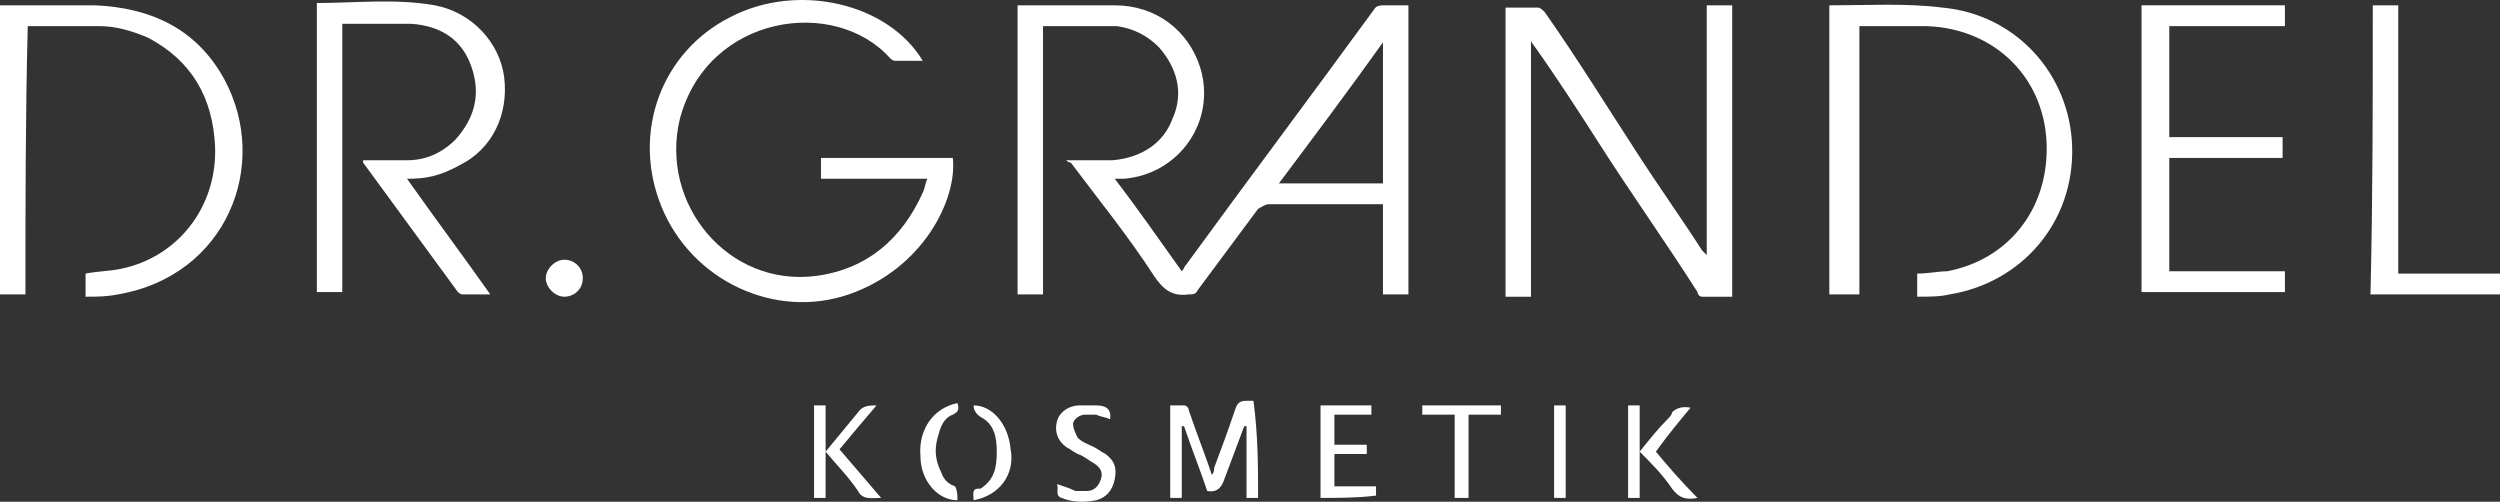 <?xml version="1.0" encoding="UTF-8"?>
<svg id="Ebene_1" data-name="Ebene 1" xmlns="http://www.w3.org/2000/svg" viewBox="0 0 769.952 154.527">
  <rect x="0" y="0" width="769.952" height="154.527" fill="#333333" stroke="none"/>
  <defs>
    <style>
      .cls-1 {
        fill: #fff;
      }
    </style>
  </defs>
  <path class="cls-1" d="M328.352,49.357h14.245c8.547-.712,15.67-4.985,18.519-12.82,3.562-7.835,1.425-15.67-4.273-22.08-3.562-3.562-7.835-5.698-12.82-6.41h-22.793v82.622h-7.834V1.637h29.914c12.821,0,22.793,7.835,26.354,19.23,4.986,16.382-6.41,32.765-23.504,34.188h-2.85c7.123,9.26,13.533,18.52,20.656,28.491.712-.713.712-1.425,1.424-2.137,19.231-26.354,38.462-51.995,57.693-78.35.712-1.424,2.137-1.424,3.561-1.424h7.123v89.032h-7.835v-27.778h-34.901c-1.425,0-2.137.713-3.562,1.425-6.41,8.547-12.108,16.382-18.519,24.929-.712,1.425-1.425,1.425-2.849,1.425-4.986.712-7.835-1.425-10.685-5.698-7.834-12.108-17.094-23.504-25.641-34.9q-.712,0-1.423-.713ZM425.931,56.48V13.032c-10.684,14.958-21.367,29.203-32.052,43.448h32.052Z"/>
  <path class="cls-1" d="M525.646,78.56V1.636h7.835v89.744h-9.259c-.713,0-1.425-.712-1.425-1.424-9.972-15.67-20.655-30.627-30.627-46.297-6.41-9.972-12.82-19.943-19.943-29.915,0,0-.712-.713-.712-1.425v79.061h-7.835V2.348h9.972c.712,0,1.424.712,2.137,1.425,9.972,14.245,19.23,29.202,28.49,43.447,6.41,9.973,13.533,19.943,19.943,29.915.001,0,.713.713,1.424,1.425-.711,0,0,0,0,0Z"/>
  <path class="cls-1" d="M284.191,18.73h-8.547c-.712,0-1.425-.712-1.425-.712-17.094-19.231-56.269-13.533-64.815,18.519-6.41,26.354,14.957,51.995,42.023,48.434,15.67-2.137,26.354-11.396,32.764-25.641.712-1.425.712-2.85,1.425-4.274h-32.764v-6.41h40.599c1.424,12.821-9.26,34.188-32.052,42.023s-48.434-4.273-57.693-27.065c-9.259-22.793,0-47.722,21.368-58.406,20.655-10.685,48.434-4.275,59.117,13.532Z"/>
  <path class="cls-1" d="M7.835,90.668H0V1.636h29.203c17.094.712,31.339,7.122,39.887,22.792,14.245,26.354.712,60.542-32.765,66.24-3.561.712-6.41.712-9.972.712v-7.122c3.562-.712,7.123-.712,10.685-1.425,17.807-3.562,29.915-19.23,29.202-37.75-.712-14.957-7.122-26.354-20.655-33.476-4.986-2.137-9.972-3.562-14.957-3.562H8.548c-.713,27.78-.713,54.845-.713,82.623Z"/>
  <path class="cls-1" d="M563.396,90.668V1.636h.713c11.396,0,22.792-.713,34.188.712,22.792,2.137,39.174,20.655,39.886,42.735.713,23.505-15.669,42.023-37.749,45.585-2.85.712-6.411.712-9.972.712v-7.122c3.561,0,6.41-.712,9.259-.712,18.519-3.562,30.627-18.52,30.627-37.75,0-21.368-15.669-37.038-37.037-37.75h-20.655v82.622h-9.26Z"/>
  <path class="cls-1" d="M125.357,55.055c8.548,12.108,17.095,23.505,25.642,35.613h-8.547c-.712,0-1.425-.712-1.425-.712-9.972-13.533-19.23-26.354-29.202-39.887v-.713h13.532c5.698,0,10.685-2.137,14.958-6.41,5.698-6.41,7.835-13.533,4.985-22.08-2.849-8.547-9.259-12.82-18.519-13.532h-21.367v82.622h-7.835V.923c12.108,0,24.217-1.424,36.325.713,11.396,2.137,19.943,11.396,21.367,22.08,1.425,11.396-3.561,22.08-13.532,27.065-6.41,3.562-10.683,4.274-16.382,4.274Z"/>
  <path class="cls-1" d="M659.552,1.636h44.16v6.41h-35.613v34.188h34.9v6.41h-34.9v34.901h35.613v6.41h-44.16V1.636Z"/>
  <path class="cls-1" d="M730.777,1.636h7.835v82.622h31.34v6.41h-39.887c.712-29.915.712-59.117.712-89.032Z"/>
  <path class="cls-1" d="M387.469,153.347h-3.562v-22.08h-.712c-2.137,5.698-4.273,11.396-6.41,17.095q-1.425,3.561-4.985,2.849c-2.138-6.41-4.986-13.533-7.123-19.943h-.712v22.08h-3.562v-28.49h4.273c.712,0,1.425.712,1.425,1.425,2.137,6.41,4.985,13.532,7.122,19.943.712-.713.712-1.425.712-2.137,2.137-5.698,4.273-11.396,6.411-17.807.712-2.137,1.424-2.85,3.561-2.85h2.137c1.425,10.685,1.425,20.655,1.425,29.915Z"/>
  <path class="cls-1" d="M258.55,138.39c4.274,4.985,8.548,9.972,12.821,14.957-2.85,0-5.698.712-7.123-2.137-2.849-4.273-6.41-7.835-9.972-12.108v14.245h-3.561v-28.49h3.561v14.245c3.562-4.273,6.411-7.835,9.972-12.108,1.425-2.137,3.562-2.137,5.698-2.137-4.273,4.985-7.835,9.26-11.396,13.533Z"/>
  <path class="cls-1" d="M522.798,153.347c-3.562.712-5.698,0-7.835-2.849-2.849-4.273-6.41-7.835-9.972-11.396v14.245h-3.562v-28.49h3.562v14.245c2.85-3.562,5.698-7.122,8.548-9.972.712-.712,1.424-1.425,1.424-2.137q2.137-2.137,5.698-1.425c-3.562,4.273-7.122,8.548-10.684,13.533,3.562,4.274,7.835,9.261,12.821,14.246Z"/>
  <path class="cls-1" d="M406.7,153.347v-28.49h15.669v2.849h-11.396v9.26h9.972v2.849h-9.972v9.972h12.82v2.85c-5.697.71-11.396.71-17.093.71Z"/>
  <path class="cls-1" d="M341.885,129.13c-1.425-.712-2.85-.712-4.273-1.425h-3.562c-1.425,0-3.562,1.425-3.562,2.85s.712,2.849,1.425,4.273c1.425,1.425,3.562,2.137,4.985,2.849,1.425.713,2.137,1.425,3.562,2.137,2.849,2.137,3.562,4.273,2.849,7.835-.712,3.562-2.849,5.698-5.697,6.41-3.562.713-7.123.713-10.685-.712-2.137-.712-.712-2.849-1.424-4.273,2.137.712,4.273,1.425,5.697,2.137h3.562c2.137,0,3.562-1.425,4.273-3.562.713-2.137,0-3.561-2.137-4.985-1.424-.713-2.849-2.137-4.985-2.85-1.425-.712-2.137-1.424-3.562-2.137-2.849-2.137-3.562-4.985-2.849-7.835.712-2.849,3.561-4.985,7.122-4.985h4.986q4.987,0,4.275,4.273Z"/>
  <path class="cls-1" d="M452.284,153.347h-4.273v-25.642h-9.972v-2.849h24.217v2.849h-9.972v25.642Z"/>
  <path class="cls-1" d="M294.875,154.059c-6.41,0-11.396-6.41-11.396-13.532-.713-8.547,4.273-14.958,11.396-16.382.713,2.137,0,2.849-1.424,3.561-2.137.713-3.562,2.85-4.273,5.698-1.425,4.273-1.425,7.835.712,12.108.712,2.137,2.137,3.562,4.273,4.273.712,1.425.712,2.85.712,4.274Z"/>
  <path class="cls-1" d="M299.861,154.059c0-1.424-.712-3.561,1.425-3.561h.712c4.273-2.85,4.985-6.411,4.985-11.396,0-4.273-.712-8.547-4.985-10.684q-2.137-1.425-2.137-3.562c5.698,0,10.684,5.698,11.396,13.533,1.425,7.836-3.561,14.246-11.396,15.67Z"/>
  <path class="cls-1" d="M482.199,153.347h-3.562v-28.49h3.562v28.49Z"/>
  <path class="cls-1" d="M179.489,85.683c0,3.561-2.849,5.697-5.698,5.697s-5.697-2.849-5.697-5.697c0-2.85,2.849-5.698,5.697-5.698,2.85,0,5.698,2.136,5.698,5.698Z"/>
</svg>